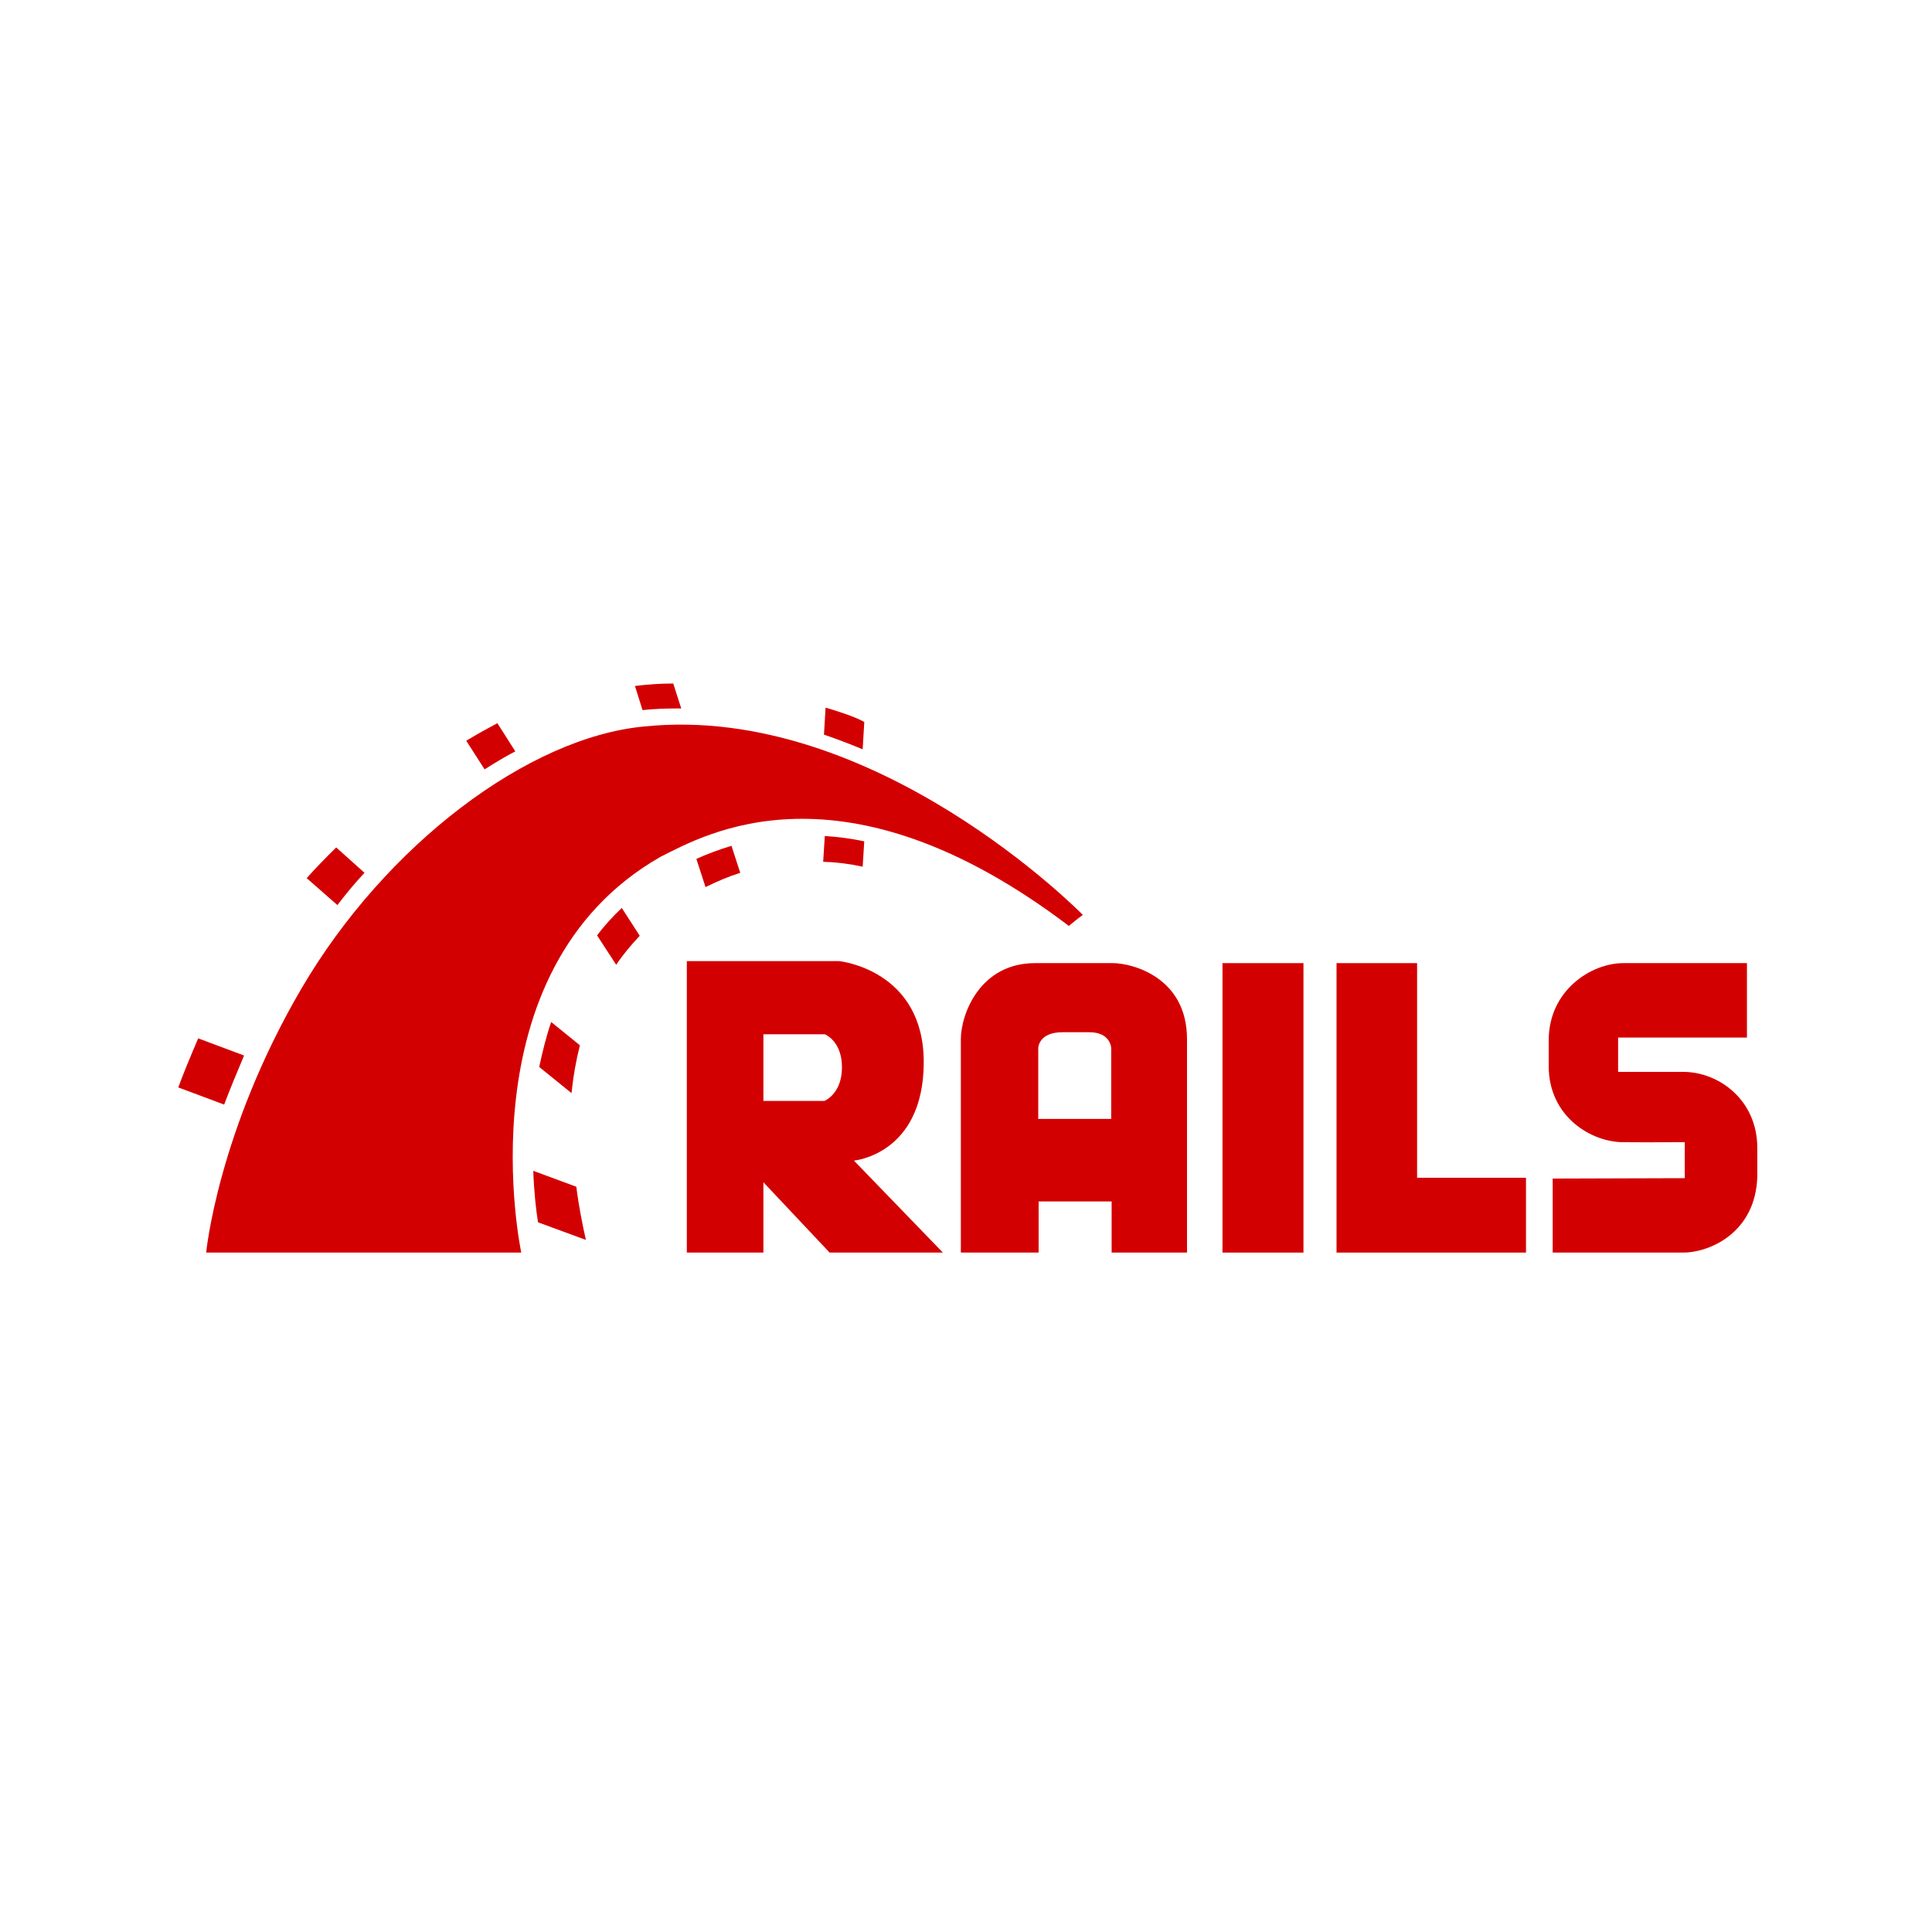 <svg width="66" height="66" viewBox="0 0 66 66" fill="none" xmlns="http://www.w3.org/2000/svg">
<path d="M38.016 32.902H35.358C33.465 32.902 32.824 34.662 32.824 35.5V42.79H35.481V41.044H37.975V42.79H40.55V35.5C40.55 33.377 38.669 32.902 38.016 32.902ZM37.961 38.223H35.468V35.807C35.468 35.807 35.468 35.262 36.299 35.262H37.212C37.947 35.262 37.961 35.807 37.961 35.807V38.223Z" fill="#D30001"/>
<path d="M31.556 36.282C31.556 33.126 28.668 32.833 28.668 32.833H23.463V42.79H26.079V40.388L28.341 42.79H32.21L29.172 39.648C29.172 39.648 31.556 39.438 31.556 36.282ZM28.164 37.609H26.079V35.332H28.177C28.177 35.332 28.763 35.556 28.763 36.463C28.763 37.371 28.164 37.609 28.164 37.609Z" fill="#D30001"/>
<path d="M56.691 39.025C56.737 39.025 56.752 39.025 56.691 39.025V39.025Z" fill="#D30001"/>
<path d="M57.498 36.617H55.277V35.444H59.678V32.902H55.454C54.364 32.902 52.906 33.824 52.906 35.542V36.422C52.906 38.139 54.35 39.019 55.454 39.019C56.254 39.023 56.586 39.025 56.691 39.025C56.514 39.024 55.886 39.019 57.553 39.019V40.248L53.042 40.262V42.79H57.498C58.411 42.79 59.978 42.105 60.032 40.192V39.215C60.032 37.581 58.724 36.617 57.498 36.617Z" fill="#D30001"/>
<path d="M41.762 32.902H44.528V42.79H41.762V32.902Z" fill="#D30001"/>
<path d="M48.41 32.902H45.658V42.79H52.13V40.234H48.41V32.902Z" fill="#D30001"/>
<path d="M29.525 24.663C29.402 24.593 29.061 24.425 28.203 24.174L28.148 25.096C28.598 25.249 29.034 25.417 29.47 25.598L29.525 24.663Z" fill="#D30001"/>
<path d="M22.017 24.817C18.039 25.18 13.161 28.88 10.299 33.768C7.438 38.656 7.043 42.79 7.043 42.79H17.807C17.807 42.79 15.749 33.168 22.562 29.271C24.047 28.531 28.775 25.766 36.514 31.631C36.76 31.422 36.991 31.255 36.991 31.255C36.991 31.255 29.906 24.007 22.017 24.817Z" fill="#D30001"/>
<path d="M12.452 29.816L11.485 28.95C11.131 29.299 10.79 29.648 10.477 29.998L11.526 30.919C11.812 30.542 12.125 30.165 12.452 29.816Z" fill="#D30001"/>
<path d="M17.604 25.668L16.991 24.705C16.65 24.886 16.296 25.082 15.928 25.305L16.555 26.283C16.909 26.059 17.249 25.85 17.604 25.668Z" fill="#D30001"/>
<path d="M8.338 36.058L6.771 35.472C6.512 36.072 6.226 36.77 6.09 37.148L7.657 37.734C7.834 37.259 8.12 36.575 8.338 36.058Z" fill="#D30001"/>
<path d="M23.136 24.202H23.272L22.999 23.35C22.577 23.35 22.141 23.378 21.691 23.434L21.95 24.258C22.345 24.216 22.741 24.202 23.136 24.202Z" fill="#D30001"/>
<path d="M18.217 39.997C18.244 40.737 18.312 41.337 18.38 41.756L20.015 42.357C19.893 41.812 19.77 41.198 19.688 40.541L18.217 39.997Z" fill="#D30001"/>
<path d="M23.789 29.341L24.102 30.305C24.498 30.109 24.893 29.941 25.288 29.816L24.988 28.894C24.525 29.034 24.13 29.187 23.789 29.341Z" fill="#D30001"/>
<path d="M28.121 29.439C28.571 29.453 29.02 29.509 29.47 29.607L29.524 28.741C29.061 28.643 28.612 28.587 28.176 28.559L28.121 29.439Z" fill="#D30001"/>
<path d="M18.829 34.913C18.652 35.43 18.529 35.947 18.42 36.449L19.524 37.343C19.578 36.798 19.673 36.254 19.81 35.709L18.829 34.913Z" fill="#D30001"/>
<path d="M20.396 31.953L21.05 32.958C21.282 32.609 21.555 32.288 21.854 31.967L21.241 31.017C20.928 31.31 20.642 31.632 20.396 31.953Z" fill="#D30001"/>
</svg>
